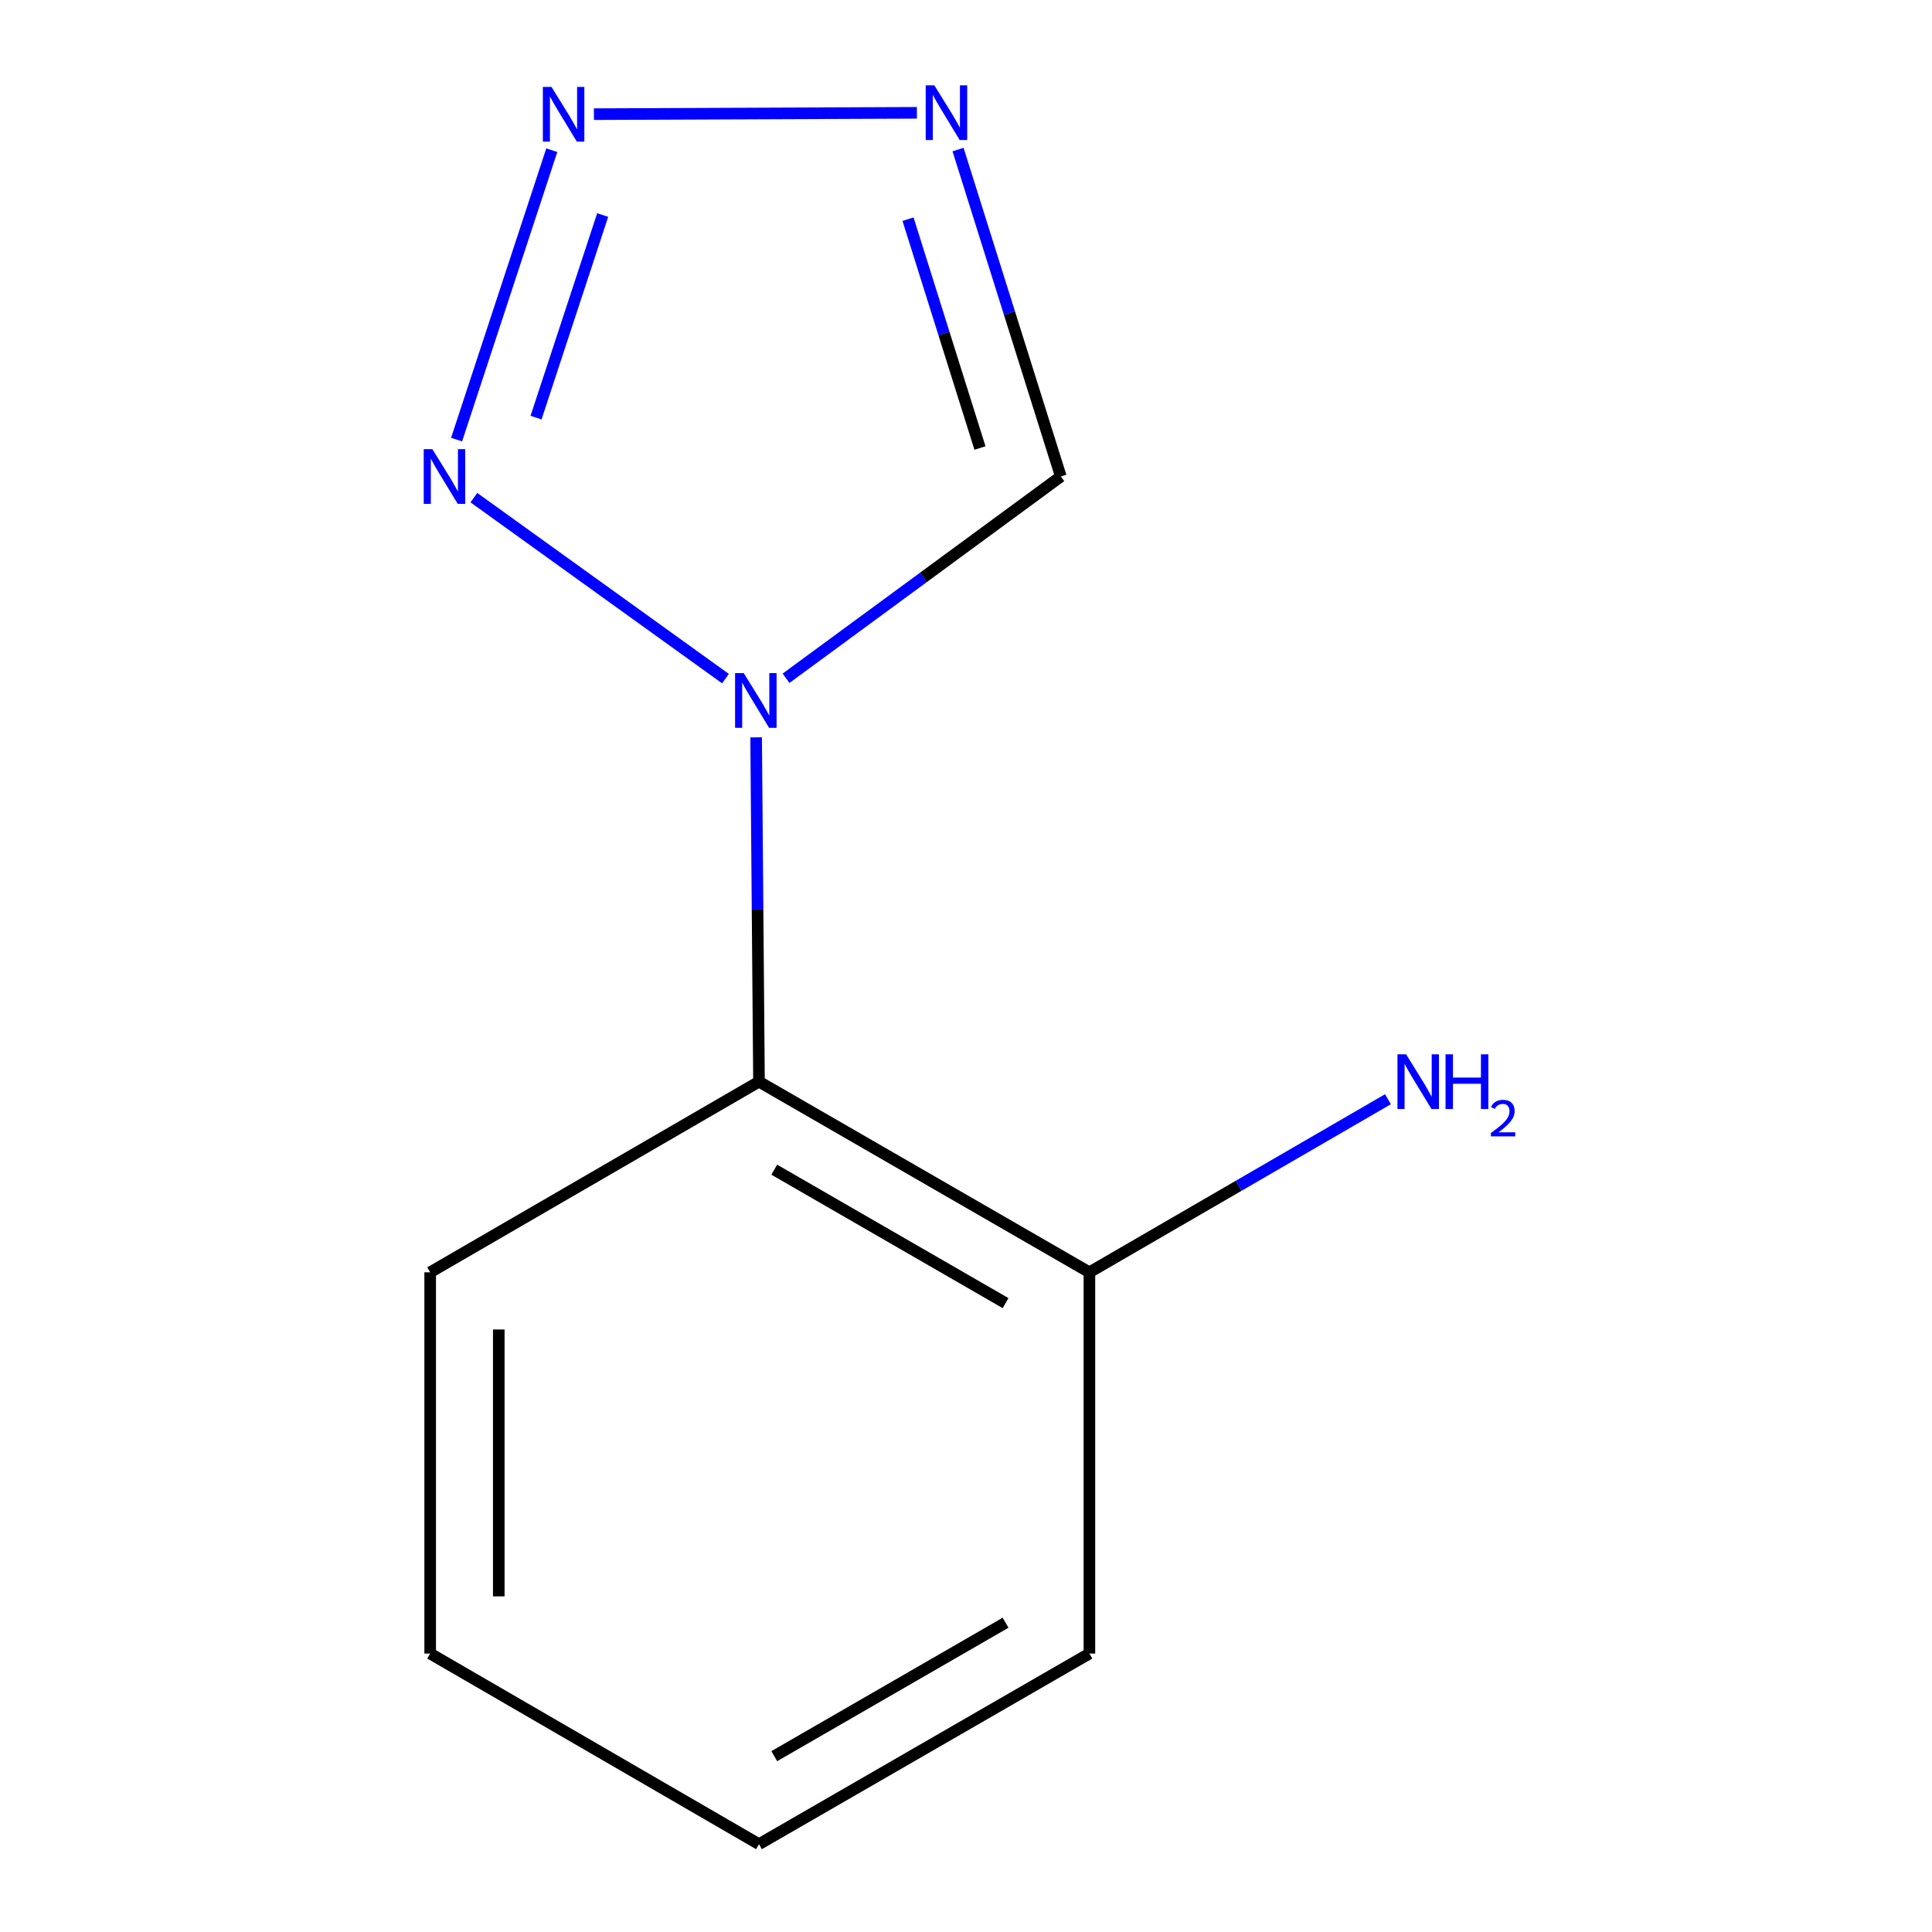 <?xml version='1.0' encoding='iso-8859-1'?>
<svg version='1.1' baseProfile='full'
              xmlns='http://www.w3.org/2000/svg'
                      xmlns:rdkit='http://www.rdkit.org/xml'
                      xmlns:xlink='http://www.w3.org/1999/xlink'
                  xml:space='preserve'
width='1000px' height='1000px' viewBox='0 0 1000 1000'>
<!-- END OF HEADER -->
<rect style='opacity:1.0;fill:#FFFFFF;stroke:none' width='1000' height='1000' x='0' y='0'> </rect>
<path class='bond-0' d='M 375.511,351.259 L 245.274,257.575' style='fill:none;fill-rule:evenodd;stroke:#0000FF;stroke-width:6px;stroke-linecap:butt;stroke-linejoin:miter;stroke-opacity:1' />
<path class='bond-3' d='M 406.851,351.073 L 477.965,298.85' style='fill:none;fill-rule:evenodd;stroke:#0000FF;stroke-width:6px;stroke-linecap:butt;stroke-linejoin:miter;stroke-opacity:1' />
<path class='bond-3' d='M 477.965,298.85 L 549.08,246.627' style='fill:none;fill-rule:evenodd;stroke:#000000;stroke-width:6px;stroke-linecap:butt;stroke-linejoin:miter;stroke-opacity:1' />
<path class='bond-4' d='M 391.373,381.648 L 392.112,470.76' style='fill:none;fill-rule:evenodd;stroke:#0000FF;stroke-width:6px;stroke-linecap:butt;stroke-linejoin:miter;stroke-opacity:1' />
<path class='bond-4' d='M 392.112,470.76 L 392.852,559.872' style='fill:none;fill-rule:evenodd;stroke:#000000;stroke-width:6px;stroke-linecap:butt;stroke-linejoin:miter;stroke-opacity:1' />
<path class='bond-1' d='M 236.335,227.533 L 285.603,77.745' style='fill:none;fill-rule:evenodd;stroke:#0000FF;stroke-width:6px;stroke-linecap:butt;stroke-linejoin:miter;stroke-opacity:1' />
<path class='bond-1' d='M 277.454,216.159 L 311.941,111.307' style='fill:none;fill-rule:evenodd;stroke:#0000FF;stroke-width:6px;stroke-linecap:butt;stroke-linejoin:miter;stroke-opacity:1' />
<path class='bond-11' d='M 307.412,59.088 L 474.581,58.389' style='fill:none;fill-rule:evenodd;stroke:#0000FF;stroke-width:6px;stroke-linecap:butt;stroke-linejoin:miter;stroke-opacity:1' />
<path class='bond-2' d='M 495.885,77.419 L 522.483,162.023' style='fill:none;fill-rule:evenodd;stroke:#0000FF;stroke-width:6px;stroke-linecap:butt;stroke-linejoin:miter;stroke-opacity:1' />
<path class='bond-2' d='M 522.483,162.023 L 549.08,246.627' style='fill:none;fill-rule:evenodd;stroke:#000000;stroke-width:6px;stroke-linecap:butt;stroke-linejoin:miter;stroke-opacity:1' />
<path class='bond-2' d='M 469.993,113.449 L 488.611,172.672' style='fill:none;fill-rule:evenodd;stroke:#0000FF;stroke-width:6px;stroke-linecap:butt;stroke-linejoin:miter;stroke-opacity:1' />
<path class='bond-2' d='M 488.611,172.672 L 507.229,231.894' style='fill:none;fill-rule:evenodd;stroke:#000000;stroke-width:6px;stroke-linecap:butt;stroke-linejoin:miter;stroke-opacity:1' />
<path class='bond-5' d='M 392.852,559.872 L 563.874,658.541' style='fill:none;fill-rule:evenodd;stroke:#000000;stroke-width:6px;stroke-linecap:butt;stroke-linejoin:miter;stroke-opacity:1' />
<path class='bond-5' d='M 400.761,605.427 L 520.477,674.495' style='fill:none;fill-rule:evenodd;stroke:#000000;stroke-width:6px;stroke-linecap:butt;stroke-linejoin:miter;stroke-opacity:1' />
<path class='bond-7' d='M 392.852,559.872 L 222.658,658.541' style='fill:none;fill-rule:evenodd;stroke:#000000;stroke-width:6px;stroke-linecap:butt;stroke-linejoin:miter;stroke-opacity:1' />
<path class='bond-6' d='M 563.874,658.541 L 641.142,613.745' style='fill:none;fill-rule:evenodd;stroke:#000000;stroke-width:6px;stroke-linecap:butt;stroke-linejoin:miter;stroke-opacity:1' />
<path class='bond-6' d='M 641.142,613.745 L 718.41,568.95' style='fill:none;fill-rule:evenodd;stroke:#0000FF;stroke-width:6px;stroke-linecap:butt;stroke-linejoin:miter;stroke-opacity:1' />
<path class='bond-8' d='M 563.874,658.541 L 563.874,855.877' style='fill:none;fill-rule:evenodd;stroke:#000000;stroke-width:6px;stroke-linecap:butt;stroke-linejoin:miter;stroke-opacity:1' />
<path class='bond-9' d='M 222.658,658.541 L 222.658,855.877' style='fill:none;fill-rule:evenodd;stroke:#000000;stroke-width:6px;stroke-linecap:butt;stroke-linejoin:miter;stroke-opacity:1' />
<path class='bond-9' d='M 258.164,688.141 L 258.164,826.277' style='fill:none;fill-rule:evenodd;stroke:#000000;stroke-width:6px;stroke-linecap:butt;stroke-linejoin:miter;stroke-opacity:1' />
<path class='bond-12' d='M 563.874,855.877 L 392.852,954.545' style='fill:none;fill-rule:evenodd;stroke:#000000;stroke-width:6px;stroke-linecap:butt;stroke-linejoin:miter;stroke-opacity:1' />
<path class='bond-12' d='M 520.477,839.922 L 400.761,908.99' style='fill:none;fill-rule:evenodd;stroke:#000000;stroke-width:6px;stroke-linecap:butt;stroke-linejoin:miter;stroke-opacity:1' />
<path class='bond-10' d='M 222.658,855.877 L 392.852,954.545' style='fill:none;fill-rule:evenodd;stroke:#000000;stroke-width:6px;stroke-linecap:butt;stroke-linejoin:miter;stroke-opacity:1' />
<path  class='atom-0' d='M 384.954 348.395
L 394.234 363.395
Q 395.154 364.875, 396.634 367.555
Q 398.114 370.235, 398.194 370.395
L 398.194 348.395
L 401.954 348.395
L 401.954 376.715
L 398.074 376.715
L 388.114 360.315
Q 386.954 358.395, 385.714 356.195
Q 384.514 353.995, 384.154 353.315
L 384.154 376.715
L 380.474 376.715
L 380.474 348.395
L 384.954 348.395
' fill='#0000FF'/>
<path  class='atom-1' d='M 223.795 232.467
L 233.075 247.467
Q 233.995 248.947, 235.475 251.627
Q 236.955 254.307, 237.035 254.467
L 237.035 232.467
L 240.795 232.467
L 240.795 260.787
L 236.915 260.787
L 226.955 244.387
Q 225.795 242.467, 224.555 240.267
Q 223.355 238.067, 222.995 237.387
L 222.995 260.787
L 219.315 260.787
L 219.315 232.467
L 223.795 232.467
' fill='#0000FF'/>
<path  class='atom-2' d='M 285.458 44.993
L 294.738 59.993
Q 295.658 61.473, 297.138 64.153
Q 298.618 66.833, 298.698 66.993
L 298.698 44.993
L 302.458 44.993
L 302.458 73.313
L 298.578 73.313
L 288.618 56.913
Q 287.458 54.993, 286.218 52.793
Q 285.018 50.593, 284.658 49.913
L 284.658 73.313
L 280.978 73.313
L 280.978 44.993
L 285.458 44.993
' fill='#0000FF'/>
<path  class='atom-3' d='M 483.623 44.165
L 492.903 59.165
Q 493.823 60.645, 495.303 63.325
Q 496.783 66.005, 496.863 66.165
L 496.863 44.165
L 500.623 44.165
L 500.623 72.485
L 496.743 72.485
L 486.783 56.085
Q 485.623 54.165, 484.383 51.965
Q 483.183 49.765, 482.823 49.085
L 482.823 72.485
L 479.143 72.485
L 479.143 44.165
L 483.623 44.165
' fill='#0000FF'/>
<path  class='atom-7' d='M 727.808 545.712
L 737.088 560.712
Q 738.008 562.192, 739.488 564.872
Q 740.968 567.552, 741.048 567.712
L 741.048 545.712
L 744.808 545.712
L 744.808 574.032
L 740.928 574.032
L 730.968 557.632
Q 729.808 555.712, 728.568 553.512
Q 727.368 551.312, 727.008 550.632
L 727.008 574.032
L 723.328 574.032
L 723.328 545.712
L 727.808 545.712
' fill='#0000FF'/>
<path  class='atom-7' d='M 748.208 545.712
L 752.048 545.712
L 752.048 557.752
L 766.528 557.752
L 766.528 545.712
L 770.368 545.712
L 770.368 574.032
L 766.528 574.032
L 766.528 560.952
L 752.048 560.952
L 752.048 574.032
L 748.208 574.032
L 748.208 545.712
' fill='#0000FF'/>
<path  class='atom-7' d='M 771.741 573.039
Q 772.427 571.27, 774.064 570.293
Q 775.701 569.29, 777.971 569.29
Q 780.796 569.29, 782.38 570.821
Q 783.964 572.352, 783.964 575.071
Q 783.964 577.843, 781.905 580.431
Q 779.872 583.018, 775.648 586.08
L 784.281 586.08
L 784.281 588.192
L 771.688 588.192
L 771.688 586.423
Q 775.173 583.942, 777.232 582.094
Q 779.318 580.246, 780.321 578.583
Q 781.324 576.919, 781.324 575.203
Q 781.324 573.408, 780.426 572.405
Q 779.529 571.402, 777.971 571.402
Q 776.466 571.402, 775.463 572.009
Q 774.46 572.616, 773.747 573.963
L 771.741 573.039
' fill='#0000FF'/>
</svg>
